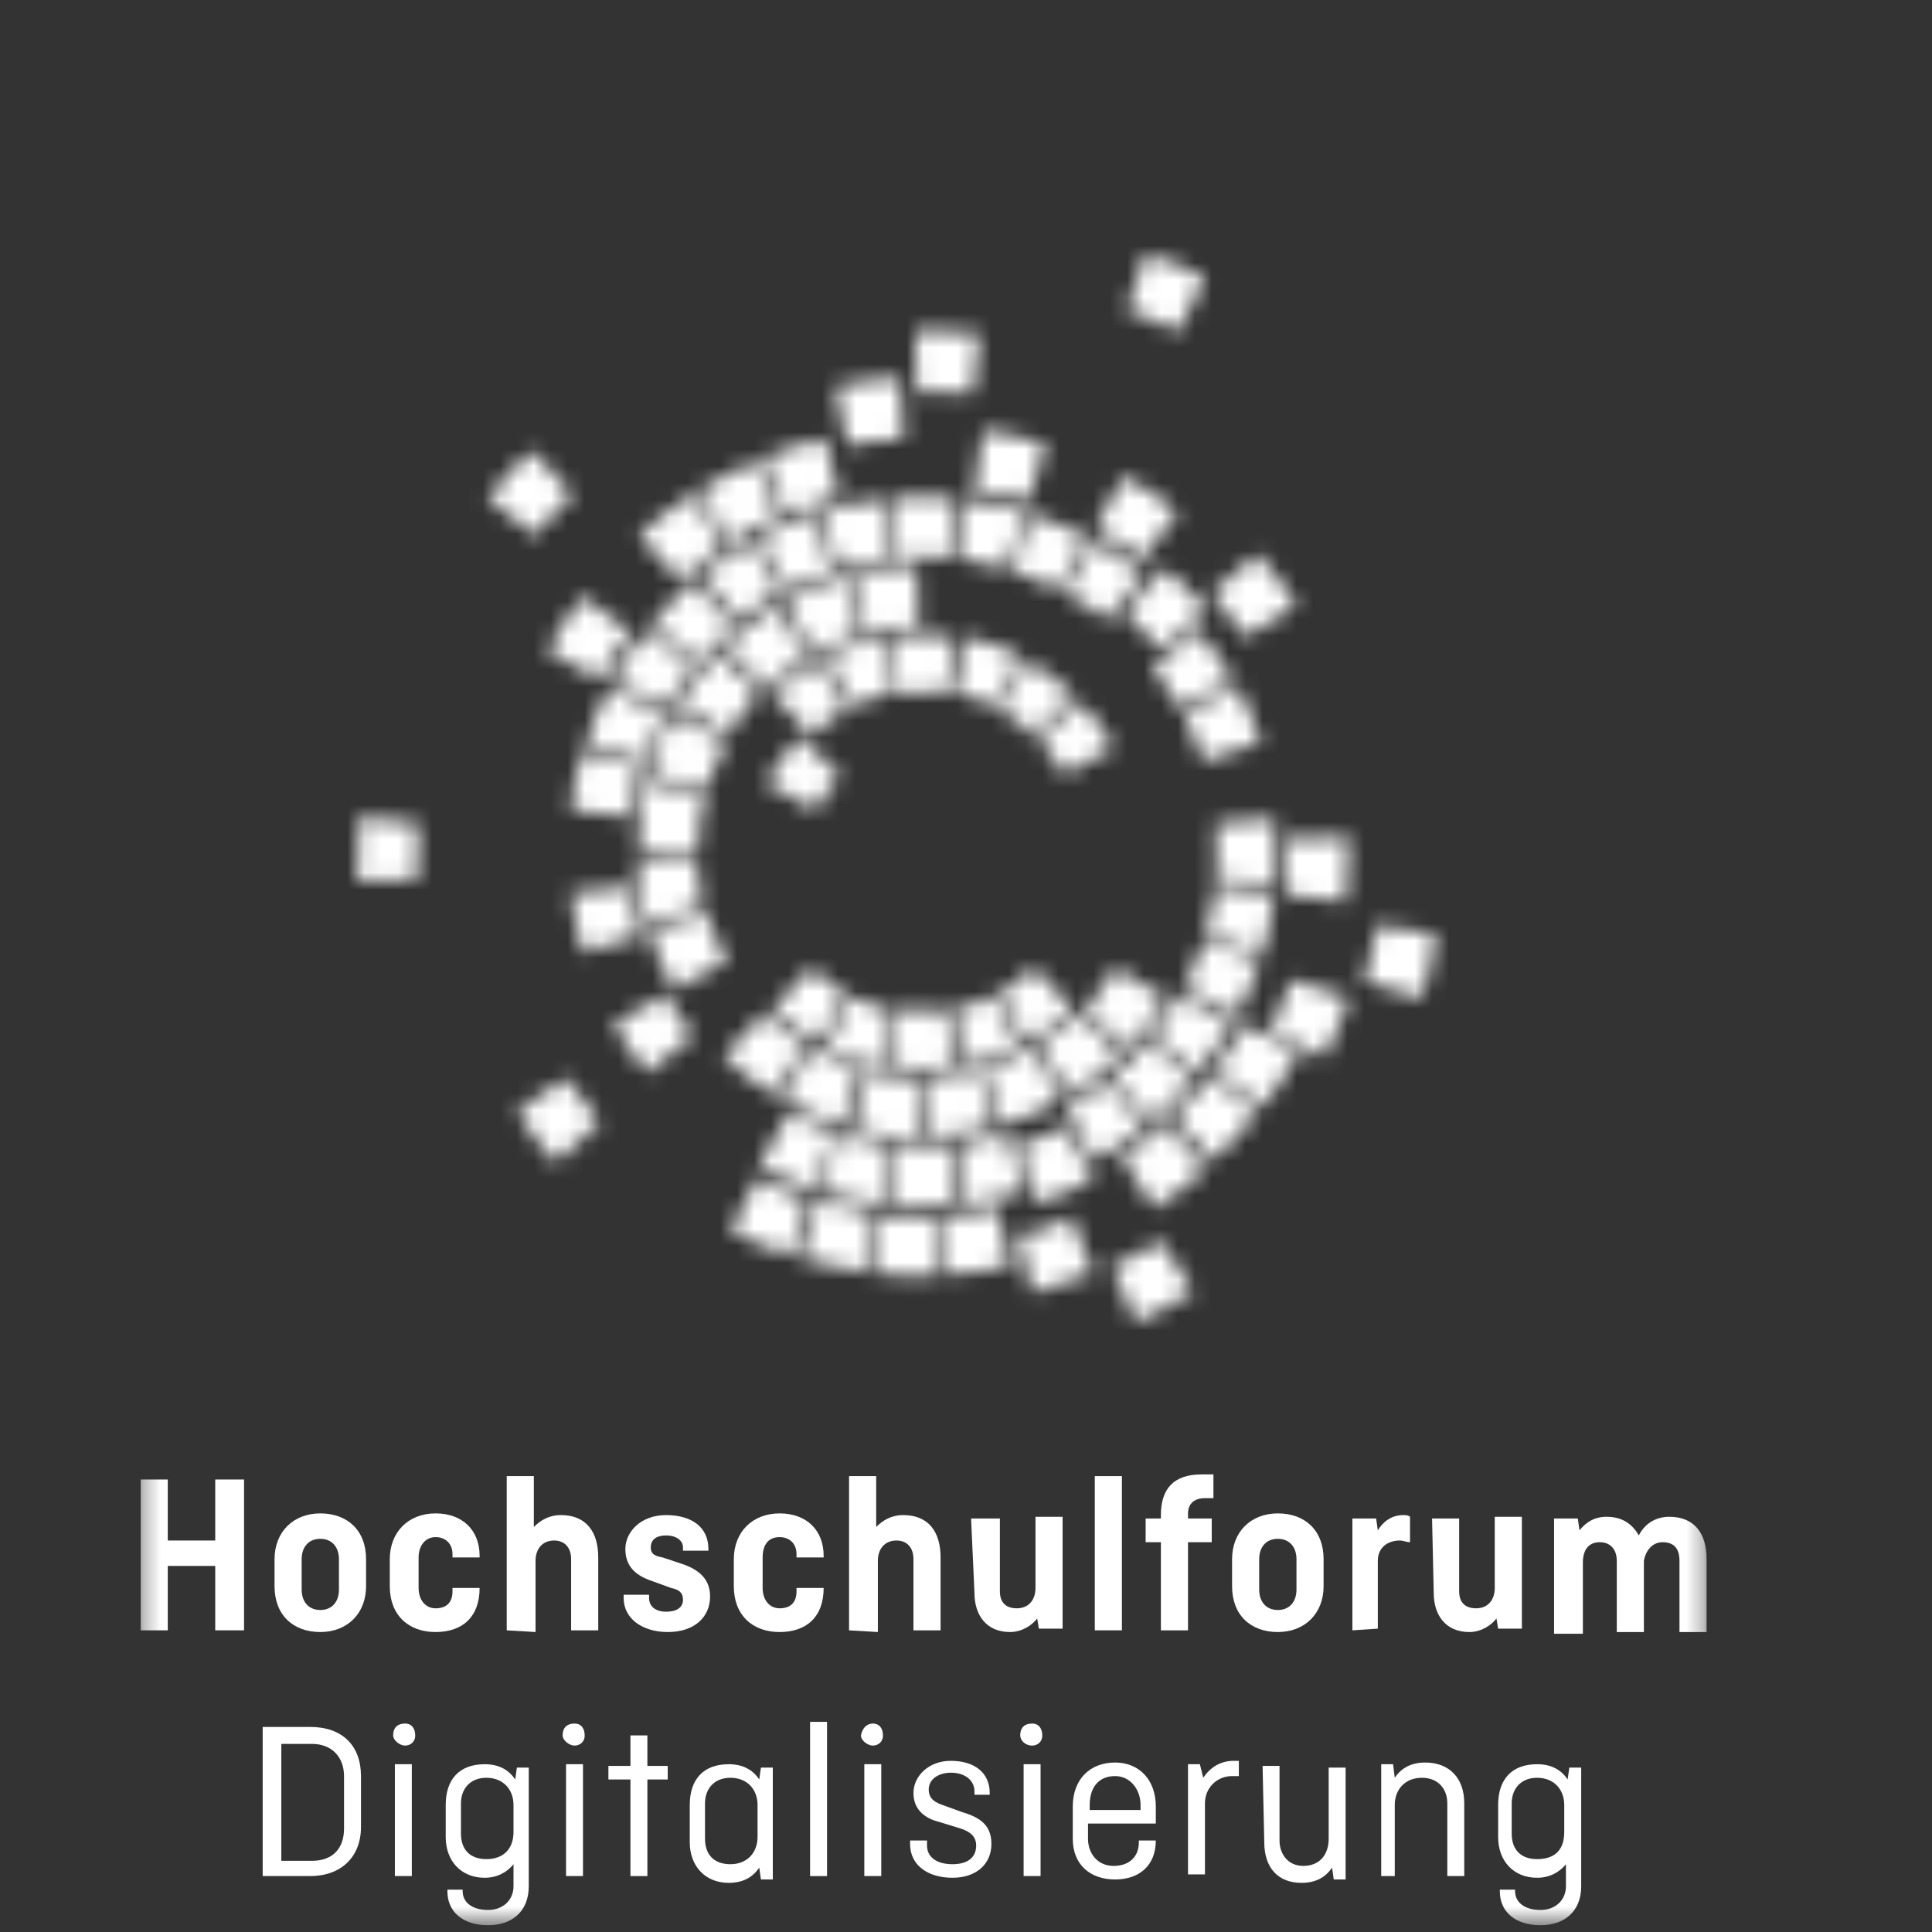 <svg width="114" height="114" viewBox="0 0 114 114" fill="none" xmlns="http://www.w3.org/2000/svg">
<rect x="0" y="0" width="114" height="114" fill="#333333" stroke="none"/>
<mask id="mask0_98_72" style="mask-type:luminance" maskUnits="userSpaceOnUse" x="21" y="15" width="64" height="63">
<path d="M65.6 74.7L67 78C68.2 77.5 69.3 76.9 70.4 76.2L68.5 73.2C67.6 73.8 66.6 74.3 65.6 74.7ZM60.1 72.9L60.9 76.3C62.1 76 63.3 75.6 64.5 75.1L63.2 71.8C62.2 72.4 61.2 72.7 60.1 72.9ZM51.5 75.1C52.7 75.3 54 75.3 55.3 75.3L55.2 71.8C54.1 71.8 53 71.8 51.9 71.7L51.5 75.1ZM55.6 71.7L55.8 75.2C57.1 75.1 58.3 75 59.6 74.7L58.9 71.3C57.8 71.5 56.7 71.7 55.6 71.7ZM47.2 74.2C47.8 74.4 48.4 74.6 49.1 74.7C49.7 74.8 50.4 74.9 51 75L51.5 71.5C50.4 71.4 49.3 71.1 48.3 70.8L47.2 74.2ZM43.1 72.6C44.2 73.2 45.4 73.7 46.6 74.1L47.7 70.8C46.7 70.5 45.6 70 44.7 69.5L43.1 72.6ZM52.8 67.5L52.5 71C53.1 71.1 53.8 71.1 54.4 71.1C55 71.1 55.7 71.1 56.3 71L56 67.5C55 67.6 53.9 67.6 52.8 67.5ZM48.5 70.3C49.6 70.6 50.8 70.9 52 71L52.4 67.5C51.4 67.4 50.5 67.2 49.5 66.9L48.5 70.3ZM56.5 67.5L56.9 71C58.1 70.9 59.2 70.6 60.4 70.3L59.4 66.9C58.4 67.2 57.5 67.4 56.5 67.5ZM60.1 67.6L61.2 71C62.3 70.6 63.4 70.2 64.5 69.6L62.9 66.5C61.9 66.9 61 67.3 60.1 67.6ZM66.2 68.3L68.1 71.3C69.2 70.6 70.2 69.8 71.1 69L68.8 66.3C68 67 67.1 67.7 66.2 68.3ZM44.8 68.8C45.8 69.3 46.9 69.8 48.1 70.2L49.2 66.8C48.3 66.5 47.4 66.1 46.5 65.7L44.8 68.8ZM62.9 65.4L64.6 68.5C65.6 67.9 66.6 67.3 67.5 66.5L65.3 63.8C64.5 64.4 63.7 65 62.9 65.4ZM30.5 65.6C31.2 66.7 32 67.7 32.8 68.6L35.4 66.2C34.7 65.4 34 64.5 33.4 63.6L30.5 65.6ZM69.2 65.9L71.6 68.5C72.5 67.6 73.4 66.7 74.2 65.7L71.4 63.5C70.7 64.4 70 65.2 69.2 65.9ZM50.3 66.6C50.9 66.8 51.6 66.9 52.2 67C52.9 67.1 53.5 67.1 54.2 67.1L54.3 63.6C53.3 63.6 52.2 63.5 51.2 63.2L50.3 66.6ZM54.7 63.5L54.8 67C56.1 67 57.3 66.8 58.6 66.5L57.7 63.1C56.7 63.4 55.7 63.5 54.7 63.5ZM58.1 63L59.1 66.4C60.3 66 61.5 65.6 62.6 64.9L60.9 61.8C60 62.4 59.1 62.7 58.1 63ZM46.2 64.9C47.3 65.5 48.5 66 49.7 66.4L50.7 63C49.7 62.7 48.8 62.3 47.9 61.8L46.2 64.9ZM65.6 63.5L67.9 66.2C68.8 65.5 69.6 64.6 70.4 63.7L67.7 61.4C67.1 62.2 66.4 62.9 65.6 63.5ZM71.7 63.2L74.5 65.3C75.3 64.3 76 63.2 76.6 62.1L73.5 60.4C72.9 61.3 72.3 62.3 71.7 63.2ZM61.3 61.6L63.1 64.6C64.2 63.9 65.2 63.2 66.1 62.3L63.7 59.8C63 60.5 62.2 61.1 61.3 61.6ZM42.7 62.3C43.6 63.2 44.6 64 45.7 64.6L47.5 61.6C46.6 61.1 45.8 60.5 45.1 59.8L42.7 62.3ZM53 59.6L52.5 62.9C53.1 63 53.8 63 54.4 63C55 63 55.7 62.9 56.3 62.9L55.8 59.6C54.9 59.7 53.9 59.7 53 59.6ZM48.8 61.8C49.8 62.3 50.9 62.7 52 62.9L52.6 59.6C51.8 59.4 51 59.2 50.2 58.8L48.8 61.8ZM56.3 59.5L56.9 62.8C58 62.6 59.1 62.2 60.1 61.7L58.6 58.7C57.9 59.1 57.1 59.4 56.3 59.5ZM36.2 60.4C36.8 61.4 37.4 62.4 38.2 63.3L40.9 61.1C40.3 60.3 39.7 59.5 39.3 58.7L36.2 60.4ZM68 61.1L70.7 63.3C71.4 62.4 72.1 61.4 72.7 60.4L69.6 58.7C69.2 59.5 68.6 60.3 68 61.1ZM75 60.8L78.1 62.4C78.7 61.3 79.2 60.1 79.6 58.9L76.2 57.8C75.9 58.8 75.5 59.8 75 60.8ZM64 59.5L66.5 61.9C67.4 61 68.2 60 68.8 58.9L65.8 57.1C65.3 58 64.7 58.8 64 59.5ZM45.6 59.5C46.4 60.3 47.3 61 48.3 61.5L49.9 58.6C49.2 58.2 48.5 57.7 47.9 57.1L45.6 59.5ZM59 58.6L60.6 61.5C61.6 61 62.5 60.3 63.3 59.5L61 57.1C60.4 57.7 59.7 58.1 59 58.6ZM69.9 58.3L73 59.9C73.5 58.9 74 57.8 74.4 56.6L71 55.6C70.7 56.5 70.3 57.4 69.9 58.3ZM80.9 56.3C80.8 56.8 80.6 57.4 80.5 57.9L83.9 58.9C84.1 58.3 84.2 57.7 84.4 57C84.5 56.4 84.6 55.7 84.7 55.1L81.2 54.6C81.1 55.2 81.1 55.8 80.9 56.3ZM38.3 54.9C38.7 56.1 39.1 57.3 39.8 58.4L42.9 56.7C42.4 55.8 42 54.9 41.7 53.9L38.3 54.9ZM33.7 52.7C33.8 53.9 34.1 55 34.4 56.2L37.8 55.2C37.5 54.3 37.3 53.3 37.2 52.3L33.7 52.7ZM71.1 55.2L74.5 56.2C74.8 55.1 75.1 53.9 75.2 52.7L71.7 52.3C71.6 53.3 71.4 54.2 71.1 55.2ZM37.6 50.6C37.6 51.9 37.8 53.1 38.1 54.4L41.5 53.5C41.3 52.5 41.1 51.5 41.1 50.5L37.6 50.6ZM76 49.5C76 50.6 76 51.7 75.9 52.8L79.4 53.2C79.5 51.9 79.6 50.7 79.6 49.4L76 49.5ZM71.7 48.6C71.8 49.1 71.8 49.7 71.8 50.2C71.8 50.7 71.8 51.3 71.7 51.8L75.2 52.1C75.3 51.5 75.3 50.8 75.3 50.2C75.3 49.6 75.3 48.9 75.2 48.3L71.7 48.6ZM21.1 52L24.6 51.9C24.6 50.8 24.6 49.7 24.7 48.6L21.2 48.2C21.1 49.5 21.1 50.8 21.1 52ZM37.8 48C37.7 48.7 37.7 49.3 37.7 50L41.2 50.1C41.2 49.6 41.2 49.1 41.3 48.5C41.4 48 41.5 47.5 41.6 47L38.2 46.1C38 46.7 37.8 47.4 37.8 48ZM33.7 47.8L37.2 48.2C37.3 47.2 37.5 46.3 37.8 45.3L34.4 44.3C34 45.4 33.8 46.6 33.7 47.8ZM45.2 46.2L48.1 47.8C48.5 47.1 49 46.4 49.6 45.8L47.2 43.5C46.4 44.3 45.8 45.2 45.2 46.2ZM38.3 45.6L41.7 46.6C42 45.6 42.4 44.7 42.9 43.8L39.8 42.1C39.1 43.1 38.6 44.3 38.3 45.6ZM61.3 43.7C61.9 44.3 62.4 45 62.8 45.7L65.7 44.1C65.2 43.1 64.5 42.2 63.7 41.4L61.3 43.7ZM34.6 43.8L38 44.9C38.3 44 38.7 43.1 39.1 42.2L36 40.6C35.4 41.6 34.9 42.7 34.6 43.8ZM69.9 42.2C70.3 43.1 70.7 44 71 44.9L74.4 43.8C74 42.7 73.6 41.6 73 40.5L69.9 42.2ZM45.6 41L47.9 43.4C48.5 42.8 49.2 42.3 49.9 41.9L48.3 39C47.3 39.5 46.4 40.2 45.6 41ZM59 41.9C59.7 42.3 60.4 42.8 61 43.4L63.3 41C62.5 40.2 61.6 39.5 60.6 39L59 41.9ZM40 41.5L43 43.3C43.5 42.4 44.1 41.6 44.8 40.9L42.3 38.5C41.5 39.4 40.7 40.5 40 41.5ZM56.3 40.9C57.1 41.1 57.9 41.3 58.7 41.7L60.2 38.7C59.2 38.2 58.1 37.8 57 37.6L56.3 40.9ZM48.8 38.7L50.3 41.7C51 41.3 51.9 41.1 52.7 40.9L52 37.6C50.9 37.9 49.8 38.2 48.8 38.7ZM52.5 37.6L53 40.9C53.9 40.8 54.9 40.8 55.8 40.9L56.3 37.6C55.7 37.5 55 37.5 54.4 37.5C53.8 37.4 53.2 37.5 52.5 37.6ZM36.2 40.1L39.3 41.8C39.8 41 40.3 40.1 40.9 39.4L38.2 37.2C37.4 38.1 36.7 39.1 36.2 40.1ZM68 39.4C68.6 40.2 69.2 41 69.6 41.8L72.7 40.1C72.1 39.1 71.5 38.1 70.7 37.2L68 39.4ZM42.8 38.1L45.2 40.6C45.9 39.9 46.7 39.3 47.6 38.8L45.8 35.8C44.7 36.5 43.7 37.2 42.8 38.1ZM32.3 38.4L35.4 40.1C35.9 39.1 36.5 38.2 37.2 37.3L34.4 35.2C33.6 36.2 32.9 37.3 32.3 38.4ZM38.5 36.8L41.2 39.1C41.8 38.4 42.5 37.7 43.3 37L40.9 34.3C40.1 35 39.2 35.9 38.5 36.8ZM46.3 35.5L48 38.6C48.9 38.1 49.8 37.7 50.8 37.4L49.8 34C48.6 34.4 47.4 34.9 46.3 35.5ZM66.4 36.2C67.1 36.8 67.8 37.5 68.5 38.3L71.2 36C70.5 35.1 69.6 34.3 68.7 33.5L66.4 36.2ZM50.3 33.9L51.2 37.3C52.2 37.1 53.2 36.9 54.2 36.9L54.1 33.4C52.8 33.4 51.6 33.6 50.3 33.9ZM71.5 35C72.2 35.8 72.9 36.7 73.5 37.6L76.5 35.7C75.8 34.6 75 33.6 74.2 32.7L71.5 35ZM41.4 33.9L43.6 36.6C44.4 36 45.2 35.4 46 35L44.3 31.9C43.3 32.5 42.3 33.2 41.4 33.9ZM62.9 35C63.8 35.5 64.6 36 65.3 36.6L67.5 33.9C66.6 33.2 65.6 32.5 64.6 31.9L62.9 35ZM59.8 33.7C60.7 34 61.6 34.4 62.5 34.8L64.1 31.7C63.1 31.2 62 30.7 60.8 30.3L59.8 33.7ZM44.8 31.7L46.4 34.8C47.3 34.4 48.2 34 49.1 33.7L48 30.3C46.9 30.7 45.8 31.1 44.8 31.7ZM48.5 30.2L49.5 33.6C50.4 33.3 51.4 33.1 52.4 33L52 29.5C50.8 29.6 49.7 29.8 48.5 30.2ZM56.5 33C57.5 33.1 58.4 33.3 59.4 33.6L60.4 30.2C59.3 29.9 58.1 29.6 56.9 29.5L56.5 33ZM52.5 29.4L52.8 32.9C53.8 32.8 55 32.8 56 32.9L56.3 29.4C55.7 29.3 55 29.3 54.4 29.3C53.8 29.3 53.2 29.4 52.5 29.4ZM37.7 31.6L40.1 34.2C40.9 33.5 41.8 32.8 42.7 32.2L40.8 29.2C39.7 29.9 38.7 30.7 37.7 31.6ZM64.6 31.2C65.6 31.7 66.5 32.3 67.4 33L69.5 30.2C68.5 29.4 67.4 28.7 66.3 28.1L64.6 31.2ZM41.2 29L43.1 32C44 31.4 45 30.9 46 30.5L44.6 27.2C43.4 27.7 42.3 28.3 41.2 29ZM28.8 29.4L31.6 31.6C32.3 30.7 33 29.9 33.8 29.2L31.4 26.6C30.5 27.4 29.6 28.3 28.8 29.4ZM45.1 27L46.4 30.3C47.4 29.9 48.5 29.6 49.5 29.3L48.7 25.9C47.5 26.1 46.3 26.5 45.1 27ZM57.5 28.9C58.6 29 59.7 29.3 60.7 29.6L61.7 26.2C60.5 25.8 59.2 25.6 58 25.4L57.5 28.9ZM49.3 22.8L50 26.3C51.1 26.1 52.2 25.9 53.3 25.9L53.1 22.3C51.8 22.4 50.6 22.5 49.3 22.8ZM54 19.6L54.1 23.1C55.2 23.1 56.3 23.1 57.4 23.2L57.8 19.7C56.8 19.6 55.8 19.5 54.8 19.5C54.7 19.5 54.6 19.5 54.5 19.5C54.4 19.5 54.2 19.6 54 19.6ZM67.6 15L66.5 18.3C67.5 18.6 68.6 19.1 69.5 19.6L71.1 16.4C70 15.8 68.8 15.3 67.6 15Z" fill="white"/>
</mask>
<g mask="url(#mask0_98_72)">
<path d="M-4.6 28.2L34.4 103.9L110.4 64.8L71.4 -10.9L-4.6 28.2Z" fill="white"/>
</g>
<mask id="mask1_98_72" style="mask-type:luminance" maskUnits="userSpaceOnUse" x="8" y="15" width="93" height="99">
<path d="M100.7 15H8.3V113.5H100.7V15Z" fill="white"/>
</mask>
<g mask="url(#mask1_98_72)">
<path d="M14.4 96.2H12.7V92.4H9.9V96.2H8.3V87.3H9.9V90.9H12.7V87.3H14.4V96.2Z" fill="white"/>
</g>
<mask id="mask2_98_72" style="mask-type:luminance" maskUnits="userSpaceOnUse" x="8" y="15" width="93" height="99">
<path d="M100.7 15H8.3V113.5H100.7V15Z" fill="white"/>
</mask>
<g mask="url(#mask2_98_72)">
<path d="M21.6 93.6C21.6 95.2 20.5 96.3 18.9 96.3C17.3 96.3 16.2 95.3 16.2 93.6V92C16.2 90.4 17.3 89.3 18.9 89.3C20.5 89.3 21.6 90.3 21.6 92V93.6ZM17.8 93.8C17.8 94.5 18.2 95 18.9 95C19.6 95 20 94.5 20 93.8V92C20 91.3 19.6 90.8 18.9 90.8C18.2 90.8 17.8 91.3 17.8 92V93.8Z" fill="white"/>
</g>
<mask id="mask3_98_72" style="mask-type:luminance" maskUnits="userSpaceOnUse" x="8" y="15" width="93" height="99">
<path d="M100.7 15H8.3V113.5H100.7V15Z" fill="white"/>
</mask>
<g mask="url(#mask3_98_72)">
<path d="M28.3 93.7C28.3 95.4 27.3 96.3 25.7 96.3C24.1 96.3 23 95.3 23 93.6V92C23 90.4 24.1 89.3 25.7 89.3C27.3 89.3 28.3 90.3 28.3 91.8V91.9H26.7V91.7C26.7 91.1 26.3 90.7 25.7 90.7C25.1 90.7 24.7 91.2 24.7 91.9V93.7C24.7 94.4 25.1 94.9 25.7 94.9C26.4 94.9 26.7 94.5 26.7 93.9V93.7H28.3Z" fill="white"/>
</g>
<mask id="mask4_98_72" style="mask-type:luminance" maskUnits="userSpaceOnUse" x="8" y="15" width="93" height="99">
<path d="M100.7 15H8.3V113.5H100.7V15Z" fill="white"/>
</mask>
<g mask="url(#mask4_98_72)">
<path d="M29.9 96.2V87.1H31.5V90.1C31.9 89.7 32.4 89.4 33.1 89.4C34.6 89.4 35.3 90.4 35.3 91.9V96.2H33.7V92C33.7 91.3 33.3 90.9 32.7 90.9C32 90.9 31.6 91.4 31.6 92.1V96.3L29.9 96.2Z" fill="white"/>
</g>
<mask id="mask5_98_72" style="mask-type:luminance" maskUnits="userSpaceOnUse" x="8" y="15" width="93" height="99">
<path d="M100.7 15H8.3V113.5H100.7V15Z" fill="white"/>
</mask>
<g mask="url(#mask5_98_72)">
<path d="M38.3 94.1V94.3C38.3 94.8 38.7 95.1 39.3 95.1C40 95.1 40.3 94.8 40.3 94.4C40.3 94 40.1 93.8 39.6 93.7L38.5 93.3C37.6 93 36.9 92.5 36.9 91.4C36.9 90.4 37.8 89.4 39.3 89.4C40.8 89.4 41.8 90.1 41.8 91.4V91.5H40.3V91.3C40.3 90.9 39.9 90.6 39.3 90.6C38.8 90.6 38.4 90.8 38.4 91.3C38.4 91.6 38.5 91.8 39.1 91.9L40 92.2C41 92.5 41.9 93 41.9 94.2C41.9 95.4 41 96.3 39.4 96.3C37.9 96.3 36.8 95.5 36.8 94.3V94.1H38.3Z" fill="white"/>
</g>
<mask id="mask6_98_72" style="mask-type:luminance" maskUnits="userSpaceOnUse" x="8" y="15" width="93" height="99">
<path d="M100.7 15H8.3V113.5H100.7V15Z" fill="white"/>
</mask>
<g mask="url(#mask6_98_72)">
<path d="M48.6 93.7C48.6 95.4 47.6 96.3 46 96.3C44.4 96.3 43.3 95.3 43.3 93.6V92C43.3 90.4 44.4 89.3 46 89.3C47.6 89.3 48.6 90.3 48.6 91.8V91.9H47V91.7C47 91.1 46.6 90.7 46 90.7C45.3 90.7 45 91.2 45 91.9V93.7C45 94.4 45.4 94.9 46 94.9C46.7 94.9 47 94.5 47 93.9V93.7H48.6Z" fill="white"/>
</g>
<mask id="mask7_98_72" style="mask-type:luminance" maskUnits="userSpaceOnUse" x="8" y="15" width="93" height="99">
<path d="M100.7 15H8.3V113.5H100.7V15Z" fill="white"/>
</mask>
<g mask="url(#mask7_98_72)">
<path d="M50.1 96.2V87.1H51.7V90.1C52.1 89.7 52.6 89.4 53.3 89.4C54.8 89.4 55.5 90.4 55.5 91.9V96.2H53.9V92C53.9 91.3 53.5 90.9 52.9 90.9C52.2 90.9 51.8 91.4 51.8 92.1V96.3L50.1 96.2Z" fill="white"/>
</g>
<mask id="mask8_98_72" style="mask-type:luminance" maskUnits="userSpaceOnUse" x="8" y="15" width="93" height="99">
<path d="M100.7 15H8.3V113.5H100.7V15Z" fill="white"/>
</mask>
<g mask="url(#mask8_98_72)">
<path d="M57.3 89.6H59V93.9C59 94.5 59.3 94.9 60 94.9C60.7 94.9 61.1 94.4 61.1 93.7V89.5H62.7V96.1H61.3L61.2 95.5C60.9 95.9 60.3 96.3 59.6 96.3C58.2 96.3 57.5 95.3 57.5 94L57.3 89.6Z" fill="white"/>
</g>
<mask id="mask9_98_72" style="mask-type:luminance" maskUnits="userSpaceOnUse" x="8" y="15" width="93" height="99">
<path d="M100.7 15H8.3V113.5H100.7V15Z" fill="white"/>
</mask>
<g mask="url(#mask9_98_72)">
<path d="M66.2 87.1H64.6V96.2H66.2V87.1Z" fill="white"/>
</g>
<mask id="mask10_98_72" style="mask-type:luminance" maskUnits="userSpaceOnUse" x="8" y="15" width="93" height="99">
<path d="M100.7 15H8.3V113.5H100.7V15Z" fill="white"/>
</mask>
<g mask="url(#mask10_98_72)">
<path d="M67.6 89.6H68.5V89.4C68.5 87.8 69.3 87 70.9 87H71.6V88.4H71.1C70.4 88.4 70.1 88.8 70.1 89.3V89.6H71.5V91H70.1V96.2H68.5V91H67.6V89.6Z" fill="white"/>
</g>
<mask id="mask11_98_72" style="mask-type:luminance" maskUnits="userSpaceOnUse" x="8" y="15" width="93" height="99">
<path d="M100.7 15H8.3V113.5H100.7V15Z" fill="white"/>
</mask>
<g mask="url(#mask11_98_72)">
<path d="M78.1 93.6C78.1 95.2 77 96.3 75.4 96.3C73.8 96.3 72.7 95.3 72.7 93.6V92C72.7 90.4 73.8 89.3 75.4 89.3C77 89.3 78.1 90.3 78.1 92V93.6ZM74.3 93.8C74.3 94.5 74.7 95 75.4 95C76.1 95 76.5 94.5 76.5 93.8V92C76.5 91.3 76.1 90.8 75.4 90.8C74.7 90.8 74.3 91.3 74.3 92V93.8Z" fill="white"/>
</g>
<mask id="mask12_98_72" style="mask-type:luminance" maskUnits="userSpaceOnUse" x="8" y="15" width="93" height="99">
<path d="M100.7 15H8.3V113.5H100.7V15Z" fill="white"/>
</mask>
<g mask="url(#mask12_98_72)">
<path d="M79.8 96.2V89.6H81.2L81.3 90.3C81.6 89.8 82.1 89.4 82.8 89.4C82.9 89.4 83.1 89.4 83.2 89.5V91C83 91 82.8 90.9 82.6 90.9C81.9 90.9 81.3 91.3 81.3 92.1V96.1L79.8 96.2Z" fill="white"/>
</g>
<mask id="mask13_98_72" style="mask-type:luminance" maskUnits="userSpaceOnUse" x="8" y="15" width="93" height="99">
<path d="M100.7 15H8.3V113.5H100.7V15Z" fill="white"/>
</mask>
<g mask="url(#mask13_98_72)">
<path d="M84.5 89.6H86.1V93.9C86.1 94.5 86.4 94.9 87.1 94.9C87.8 94.9 88.2 94.4 88.2 93.7V89.5H89.8V96.1H88.4L88.3 95.5C88 95.9 87.4 96.3 86.7 96.3C85.3 96.3 84.6 95.3 84.6 94L84.5 89.6Z" fill="white"/>
</g>
<mask id="mask14_98_72" style="mask-type:luminance" maskUnits="userSpaceOnUse" x="8" y="15" width="93" height="99">
<path d="M100.7 15H8.3V113.5H100.7V15Z" fill="white"/>
</mask>
<g mask="url(#mask14_98_72)">
<path d="M91.7 96.2V89.6H93.1L93.2 90.3C93.6 89.8 94.1 89.5 94.8 89.5C95.7 89.5 96.3 89.9 96.7 90.6C97 90 97.6 89.5 98.5 89.5C100 89.5 100.7 90.5 100.7 92V96.3H99.1V92.1C99.1 91.4 98.8 91 98.1 91C97.5 91 97.1 91.5 97 92.1V96.3H95.4V92.1C95.4 91.4 95 91 94.4 91C93.7 91 93.4 91.5 93.4 92.2V96.4H91.7V96.2Z" fill="white"/>
</g>
<mask id="mask15_98_72" style="mask-type:luminance" maskUnits="userSpaceOnUse" x="8" y="15" width="93" height="99">
<path d="M100.7 15H8.3V113.5H100.7V15Z" fill="white"/>
</mask>
<g mask="url(#mask15_98_72)">
<path d="M21.3 104.8V107.8C21.3 109.6 20.1 110.7 18.3 110.7H15.5V101.9H18.3C20.2 101.9 21.3 103 21.3 104.8ZM16.6 102.8V109.8H18.4C19.7 109.8 20.3 109 20.3 107.9V104.8C20.3 103.7 19.6 102.9 18.4 102.9H16.6V102.8Z" fill="white"/>
</g>
<mask id="mask16_98_72" style="mask-type:luminance" maskUnits="userSpaceOnUse" x="8" y="15" width="93" height="99">
<path d="M100.7 15H8.3V113.5H100.7V15Z" fill="white"/>
</mask>
<g mask="url(#mask16_98_72)">
<path d="M23.9 101.7C24.3 101.7 24.5 102 24.5 102.4C24.5 102.8 24.2 103 23.9 103C23.6 103 23.2 102.7 23.2 102.4C23.2 101.9 23.5 101.7 23.9 101.7ZM24.3 110.7H23.3V104.1H24.3V110.7Z" fill="white"/>
</g>
<mask id="mask17_98_72" style="mask-type:luminance" maskUnits="userSpaceOnUse" x="8" y="15" width="93" height="99">
<path d="M100.7 15H8.3V113.5H100.7V15Z" fill="white"/>
</mask>
<g mask="url(#mask17_98_72)">
<path d="M26.3 106.5C26.3 105 27.1 104.1 28.6 104.1C29.4 104.1 30 104.4 30.4 105L30.5 104.3H31.2V111.3C31.2 112.8 30.2 113.6 28.8 113.6C27.3 113.6 26.4 112.8 26.4 111.6V111.5H27.3V111.6C27.3 112.2 27.8 112.7 28.8 112.7C29.7 112.7 30.3 112.1 30.3 111.3V110C29.9 110.5 29.3 110.8 28.6 110.8C27.2 110.8 26.3 109.8 26.3 108.4V106.5ZM30.3 108.1V106.5C30.3 105.6 29.7 104.9 28.7 104.9C27.7 104.9 27.2 105.6 27.2 106.4V108.2C27.2 109.1 27.7 109.7 28.7 109.7C29.7 109.7 30.3 109.1 30.3 108.1Z" fill="white"/>
</g>
<mask id="mask18_98_72" style="mask-type:luminance" maskUnits="userSpaceOnUse" x="8" y="15" width="93" height="99">
<path d="M100.7 15H8.3V113.5H100.7V15Z" fill="white"/>
</mask>
<g mask="url(#mask18_98_72)">
<path d="M33.9 101.7C34.3 101.7 34.5 102 34.5 102.4C34.5 102.8 34.2 103 33.9 103C33.6 103 33.2 102.7 33.2 102.4C33.2 101.9 33.5 101.7 33.9 101.7ZM34.4 110.7H33.4V104.1H34.4V110.7Z" fill="white"/>
</g>
<mask id="mask19_98_72" style="mask-type:luminance" maskUnits="userSpaceOnUse" x="8" y="15" width="93" height="99">
<path d="M100.7 15H8.3V113.5H100.7V15Z" fill="white"/>
</mask>
<g mask="url(#mask19_98_72)">
<path d="M35.9 104.2H37.2V102.4H38.2V104.2H39.4V105H38.2V110.7H37.2V105H35.9V104.2Z" fill="white"/>
</g>
<mask id="mask20_98_72" style="mask-type:luminance" maskUnits="userSpaceOnUse" x="8" y="15" width="93" height="99">
<path d="M100.7 15H8.3V113.5H100.7V15Z" fill="white"/>
</mask>
<g mask="url(#mask20_98_72)">
<path d="M40.7 106.5C40.7 105 41.5 104.1 43 104.1C43.8 104.1 44.4 104.4 44.8 105L44.9 104.3H45.6V110.9H44.9L44.8 110.2C44.4 110.8 43.8 111.1 43 111.1C41.6 111.1 40.7 110.1 40.7 108.7V106.5ZM44.7 108.4V106.5C44.7 105.6 44.1 104.9 43.1 104.9C42.1 104.9 41.6 105.6 41.6 106.4V108.5C41.6 109.4 42.1 110 43.1 110C44.1 110 44.7 109.3 44.7 108.4Z" fill="white"/>
</g>
<mask id="mask21_98_72" style="mask-type:luminance" maskUnits="userSpaceOnUse" x="8" y="15" width="93" height="99">
<path d="M100.7 15H8.3V113.5H100.7V15Z" fill="white"/>
</mask>
<g mask="url(#mask21_98_72)">
<path d="M48.8 101.6H47.8V110.7H48.8V101.6Z" fill="white"/>
</g>
<mask id="mask22_98_72" style="mask-type:luminance" maskUnits="userSpaceOnUse" x="8" y="15" width="93" height="99">
<path d="M100.7 15H8.3V113.5H100.7V15Z" fill="white"/>
</mask>
<g mask="url(#mask22_98_72)">
<path d="M51.5 101.7C51.9 101.7 52.1 102 52.1 102.4C52.1 102.8 51.8 103 51.5 103C51.2 103 50.8 102.7 50.8 102.4C50.9 101.9 51.2 101.7 51.5 101.7ZM52 110.7H51V104.1H52V110.7Z" fill="white"/>
</g>
<mask id="mask23_98_72" style="mask-type:luminance" maskUnits="userSpaceOnUse" x="8" y="15" width="93" height="99">
<path d="M100.7 15H8.3V113.5H100.7V15Z" fill="white"/>
</mask>
<g mask="url(#mask23_98_72)">
<path d="M54.7 108.7V108.9C54.7 109.6 55.3 110 56.2 110C57.1 110 57.6 109.6 57.6 108.9C57.6 108.4 57.3 108.1 56.7 107.9L55.4 107.5C54.6 107.3 53.9 106.8 53.9 105.8C53.9 104.8 54.8 103.9 56.1 103.9C57.5 103.9 58.4 104.6 58.4 105.8V105.9H57.5V105.7C57.5 105.1 57 104.6 56.1 104.6C55.5 104.6 54.8 104.9 54.8 105.6C54.8 106 55 106.3 55.6 106.5L56.7 106.9C57.7 107.2 58.5 107.6 58.5 108.8C58.5 110 57.6 110.8 56.2 110.8C54.8 110.8 53.7 110.1 53.7 108.8V108.6H54.7V108.7Z" fill="white"/>
</g>
<mask id="mask24_98_72" style="mask-type:luminance" maskUnits="userSpaceOnUse" x="8" y="15" width="93" height="99">
<path d="M100.7 15H8.3V113.5H100.7V15Z" fill="white"/>
</mask>
<g mask="url(#mask24_98_72)">
<path d="M60.9 101.7C61.3 101.7 61.5 102 61.5 102.4C61.5 102.8 61.2 103 60.9 103C60.5 103 60.2 102.7 60.2 102.4C60.2 101.9 60.5 101.7 60.9 101.7ZM61.4 110.7H60.4V104.1H61.4V110.7Z" fill="white"/>
</g>
<mask id="mask25_98_72" style="mask-type:luminance" maskUnits="userSpaceOnUse" x="8" y="15" width="93" height="99">
<path d="M100.7 15H8.3V113.5H100.7V15Z" fill="white"/>
</mask>
<g mask="url(#mask25_98_72)">
<path d="M68.2 108.6C68.2 110.1 67.2 110.9 65.8 110.9C64.3 110.9 63.3 110 63.3 108.5V106.6C63.3 105 64.3 104 65.8 104C67.2 104 68.2 105 68.2 106.6V107.6H64.2V108.5C64.2 109.4 64.8 110.1 65.7 110.1C66.7 110.1 67.2 109.5 67.2 108.7V108.6H68.2ZM64.3 106.8H67.3V106.5C67.3 105.6 66.7 104.8 65.8 104.8C64.8 104.8 64.3 105.5 64.3 106.5V106.8Z" fill="white"/>
</g>
<mask id="mask26_98_72" style="mask-type:luminance" maskUnits="userSpaceOnUse" x="8" y="15" width="93" height="99">
<path d="M100.7 15H8.3V113.5H100.7V15Z" fill="white"/>
</mask>
<g mask="url(#mask26_98_72)">
<path d="M70.1 110.7V104.1H70.8L71 104.9C71.4 104.3 72 103.9 72.8 103.9C72.9 103.9 73 103.9 73.1 103.9V104.8C73 104.8 72.8 104.8 72.7 104.8C71.8 104.8 71.1 105.5 71.1 106.4V110.6H70.1V110.7Z" fill="white"/>
</g>
<mask id="mask27_98_72" style="mask-type:luminance" maskUnits="userSpaceOnUse" x="8" y="15" width="93" height="99">
<path d="M100.7 15H8.3V113.5H100.7V15Z" fill="white"/>
</mask>
<g mask="url(#mask27_98_72)">
<path d="M74.5 104.2H75.5V108.6C75.5 109.4 76 110.1 76.9 110.1C77.9 110.1 78.4 109.4 78.4 108.5V104.3H79.4V110.9H78.7L78.6 110.2C78.2 110.8 77.6 111.1 76.8 111.1C75.4 111.1 74.6 110.2 74.6 108.7L74.5 104.2Z" fill="white"/>
</g>
<mask id="mask28_98_72" style="mask-type:luminance" maskUnits="userSpaceOnUse" x="8" y="15" width="93" height="99">
<path d="M100.7 15H8.3V113.5H100.7V15Z" fill="white"/>
</mask>
<g mask="url(#mask28_98_72)">
<path d="M81.5 110.7V104.1H82.2L82.3 104.9C82.7 104.3 83.3 104 84.1 104C85.5 104 86.4 104.9 86.4 106.4V110.7H85.4V106.4C85.4 105.6 84.9 104.9 83.9 104.9C82.9 104.9 82.3 105.6 82.3 106.5V110.7H81.5Z" fill="white"/>
</g>
<mask id="mask29_98_72" style="mask-type:luminance" maskUnits="userSpaceOnUse" x="8" y="15" width="93" height="99">
<path d="M100.7 15H8.3V113.5H100.7V15Z" fill="white"/>
</mask>
<g mask="url(#mask29_98_72)">
<path d="M88.4 106.5C88.4 105 89.2 104.1 90.7 104.1C91.5 104.1 92.1 104.4 92.5 105L92.6 104.3H93.3V111.3C93.3 112.8 92.3 113.6 90.9 113.6C89.4 113.6 88.5 112.8 88.5 111.6V111.5H89.4V111.6C89.4 112.2 89.9 112.7 90.9 112.7C91.8 112.7 92.4 112.1 92.4 111.3V110C92 110.5 91.4 110.8 90.7 110.8C89.3 110.8 88.4 109.8 88.4 108.4V106.5ZM92.3 108.1V106.5C92.3 105.6 91.7 104.9 90.7 104.9C89.7 104.9 89.2 105.6 89.2 106.4V108.2C89.2 109.1 89.7 109.7 90.7 109.7C91.8 109.7 92.3 109.1 92.3 108.1Z" fill="white"/>
</g>
</svg>
